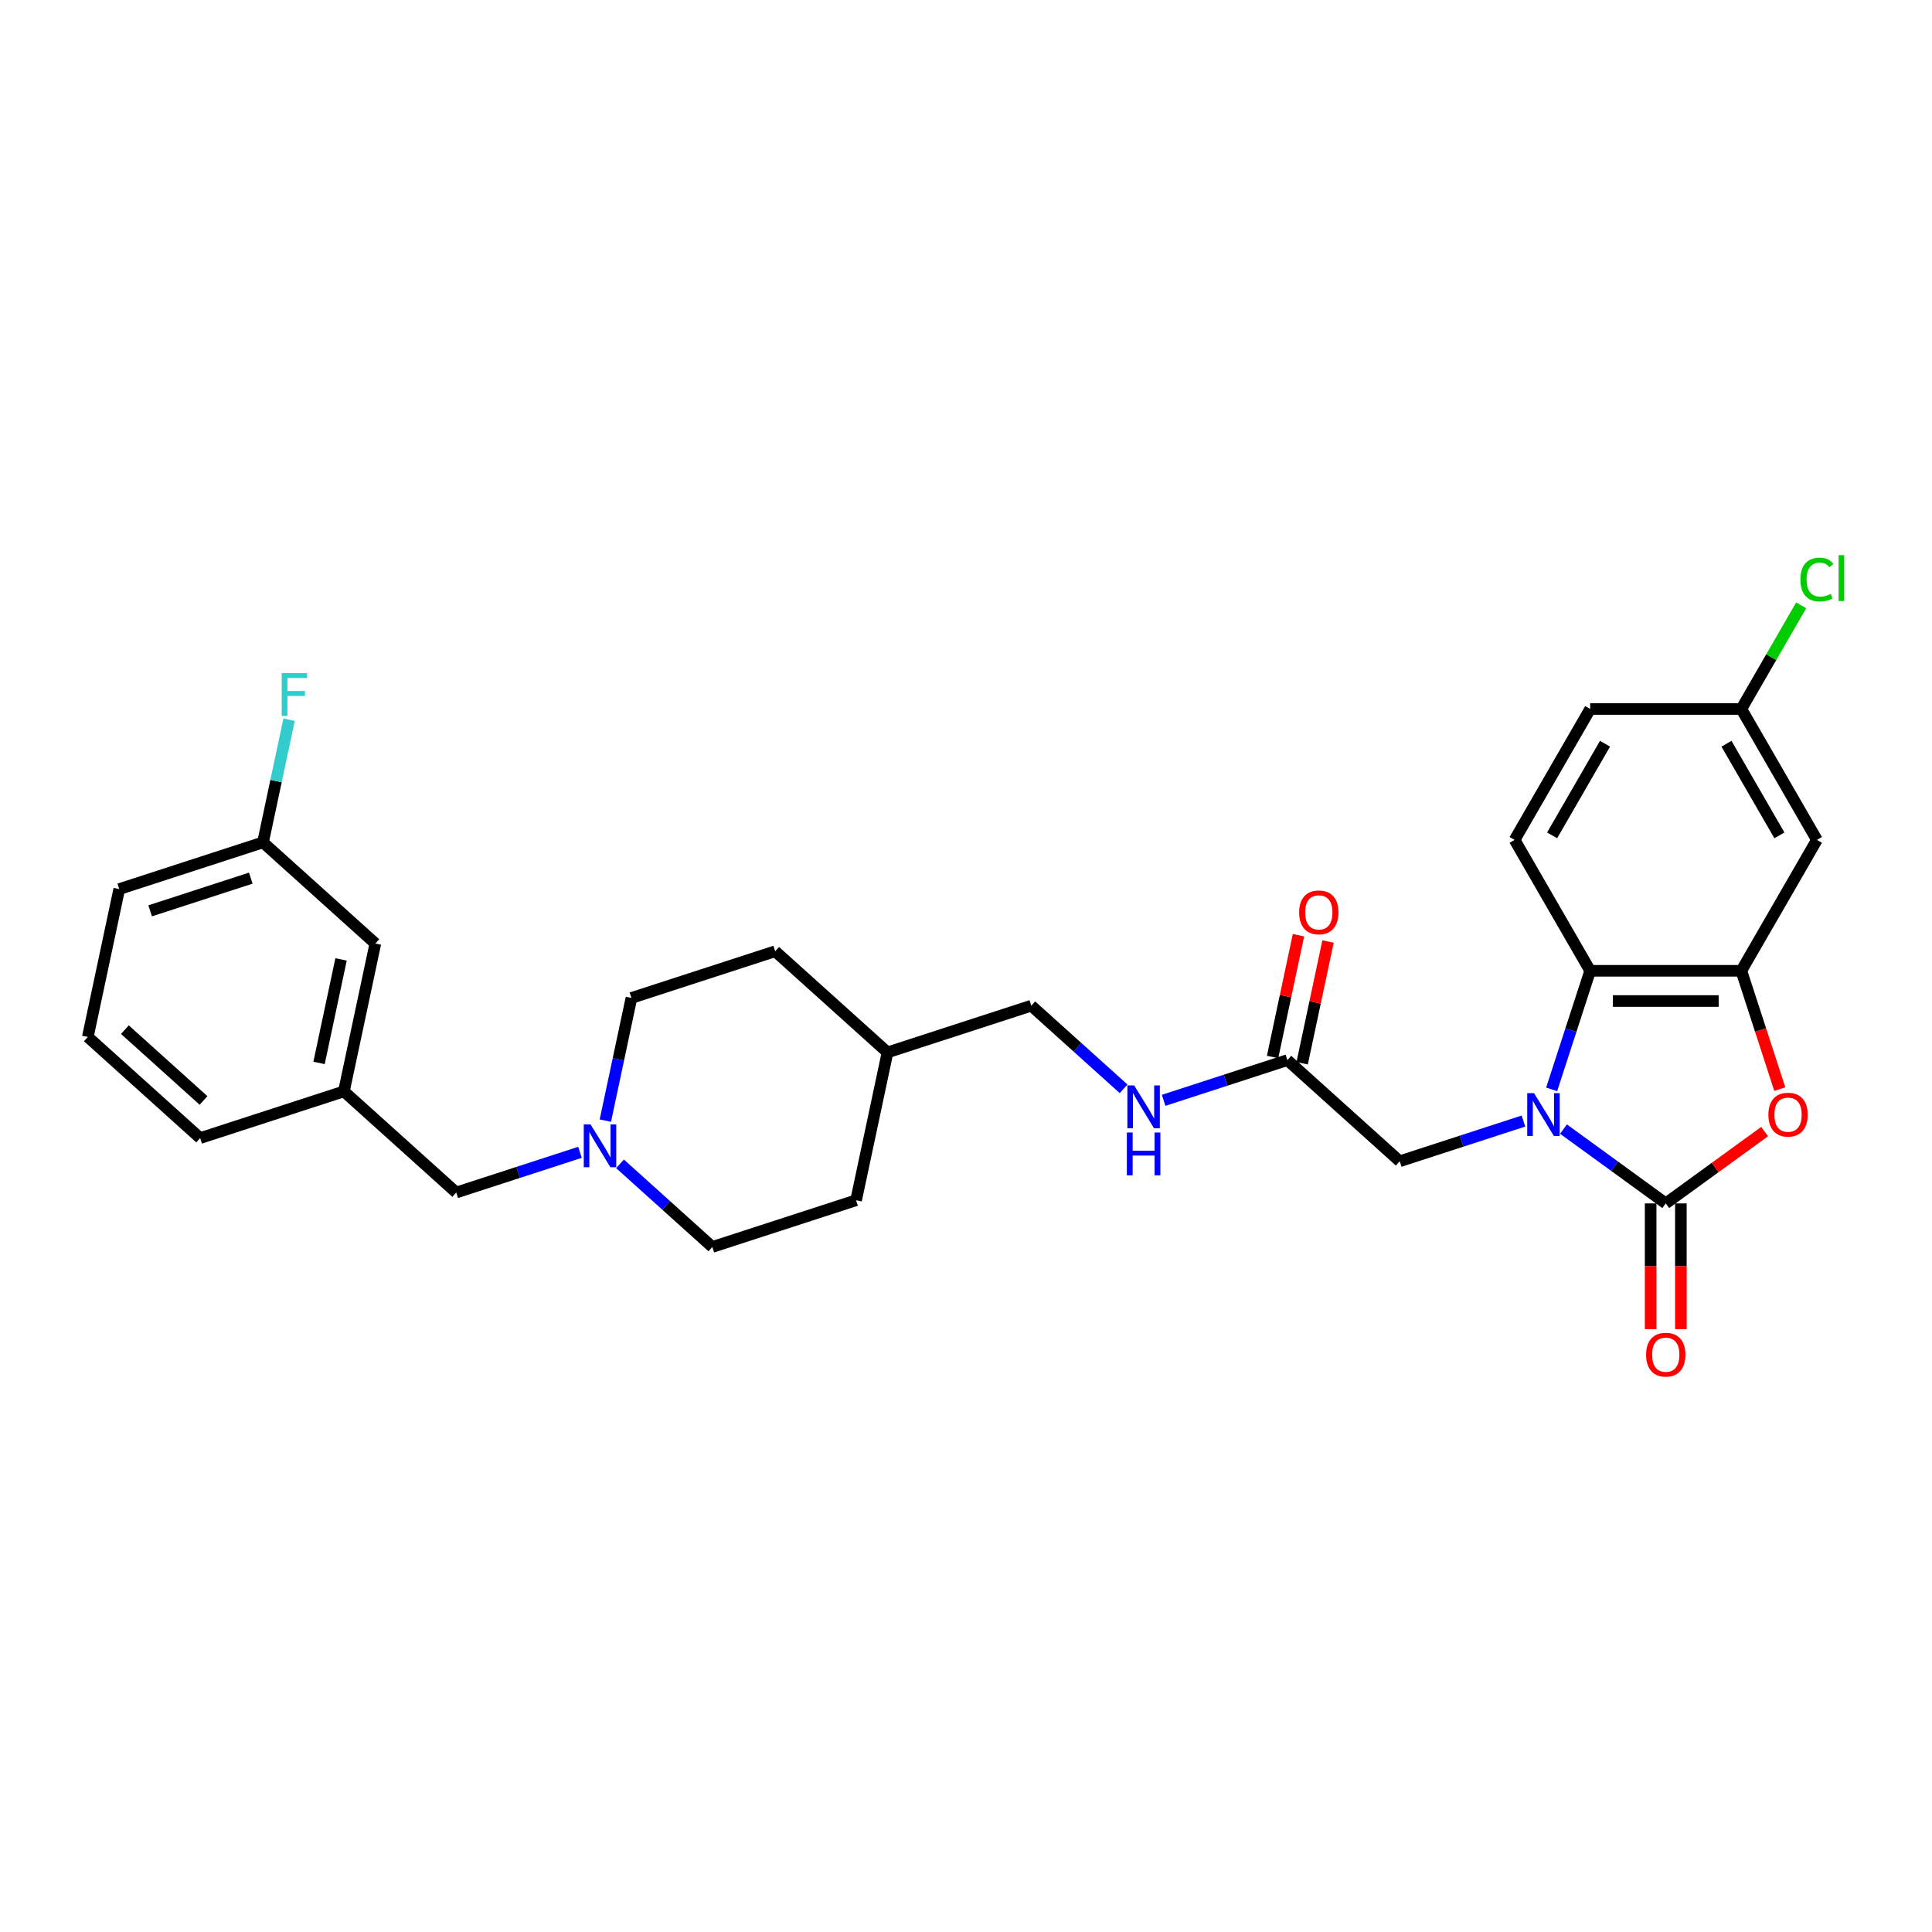 <?xml version='1.0' encoding='iso-8859-1'?>
<svg version='1.1' baseProfile='full'
              xmlns='http://www.w3.org/2000/svg'
                      xmlns:rdkit='http://www.rdkit.org/xml'
                      xmlns:xlink='http://www.w3.org/1999/xlink'
                  xml:space='preserve'
width='1000px' height='1000px' viewBox='0 0 1000 1000'>
<!-- END OF HEADER -->
<rect style='opacity:1.0;fill:#FFFFFF;stroke:none' width='1000' height='1000' x='0' y='0'> </rect>
<path class='bond-0' d='M 809.254,584.417 L 835.723,603.648' style='fill:none;fill-rule:evenodd;stroke:#0000FF;stroke-width:6px;stroke-linecap:butt;stroke-linejoin:miter;stroke-opacity:1' />
<path class='bond-0' d='M 835.723,603.648 L 862.192,622.879' style='fill:none;fill-rule:evenodd;stroke:#000000;stroke-width:6px;stroke-linecap:butt;stroke-linejoin:miter;stroke-opacity:1' />
<path class='bond-3' d='M 803.13,563.857 L 813.101,533.169' style='fill:none;fill-rule:evenodd;stroke:#0000FF;stroke-width:6px;stroke-linecap:butt;stroke-linejoin:miter;stroke-opacity:1' />
<path class='bond-3' d='M 813.101,533.169 L 823.072,502.482' style='fill:none;fill-rule:evenodd;stroke:#000000;stroke-width:6px;stroke-linecap:butt;stroke-linejoin:miter;stroke-opacity:1' />
<path class='bond-4' d='M 788.536,580.257 L 756.511,590.663' style='fill:none;fill-rule:evenodd;stroke:#0000FF;stroke-width:6px;stroke-linecap:butt;stroke-linejoin:miter;stroke-opacity:1' />
<path class='bond-4' d='M 756.511,590.663 L 724.485,601.069' style='fill:none;fill-rule:evenodd;stroke:#000000;stroke-width:6px;stroke-linecap:butt;stroke-linejoin:miter;stroke-opacity:1' />
<path class='bond-1' d='M 862.192,622.879 L 887.777,604.291' style='fill:none;fill-rule:evenodd;stroke:#000000;stroke-width:6px;stroke-linecap:butt;stroke-linejoin:miter;stroke-opacity:1' />
<path class='bond-1' d='M 887.777,604.291 L 913.362,585.702' style='fill:none;fill-rule:evenodd;stroke:#FF0000;stroke-width:6px;stroke-linecap:butt;stroke-linejoin:miter;stroke-opacity:1' />
<path class='bond-9' d='M 854.368,622.879 L 854.368,655.419' style='fill:none;fill-rule:evenodd;stroke:#000000;stroke-width:6px;stroke-linecap:butt;stroke-linejoin:miter;stroke-opacity:1' />
<path class='bond-9' d='M 854.368,655.419 L 854.368,687.958' style='fill:none;fill-rule:evenodd;stroke:#FF0000;stroke-width:6px;stroke-linecap:butt;stroke-linejoin:miter;stroke-opacity:1' />
<path class='bond-9' d='M 870.016,622.879 L 870.016,655.419' style='fill:none;fill-rule:evenodd;stroke:#000000;stroke-width:6px;stroke-linecap:butt;stroke-linejoin:miter;stroke-opacity:1' />
<path class='bond-9' d='M 870.016,655.419 L 870.016,687.958' style='fill:none;fill-rule:evenodd;stroke:#FF0000;stroke-width:6px;stroke-linecap:butt;stroke-linejoin:miter;stroke-opacity:1' />
<path class='bond-29' d='M 921.213,563.732 L 911.262,533.107' style='fill:none;fill-rule:evenodd;stroke:#FF0000;stroke-width:6px;stroke-linecap:butt;stroke-linejoin:miter;stroke-opacity:1' />
<path class='bond-29' d='M 911.262,533.107 L 901.312,502.482' style='fill:none;fill-rule:evenodd;stroke:#000000;stroke-width:6px;stroke-linecap:butt;stroke-linejoin:miter;stroke-opacity:1' />
<path class='bond-2' d='M 901.312,502.482 L 823.072,502.482' style='fill:none;fill-rule:evenodd;stroke:#000000;stroke-width:6px;stroke-linecap:butt;stroke-linejoin:miter;stroke-opacity:1' />
<path class='bond-2' d='M 889.576,518.129 L 834.808,518.129' style='fill:none;fill-rule:evenodd;stroke:#000000;stroke-width:6px;stroke-linecap:butt;stroke-linejoin:miter;stroke-opacity:1' />
<path class='bond-6' d='M 901.312,502.482 L 940.431,434.724' style='fill:none;fill-rule:evenodd;stroke:#000000;stroke-width:6px;stroke-linecap:butt;stroke-linejoin:miter;stroke-opacity:1' />
<path class='bond-8' d='M 823.072,502.482 L 783.953,434.724' style='fill:none;fill-rule:evenodd;stroke:#000000;stroke-width:6px;stroke-linecap:butt;stroke-linejoin:miter;stroke-opacity:1' />
<path class='bond-7' d='M 724.485,601.069 L 666.342,548.716' style='fill:none;fill-rule:evenodd;stroke:#000000;stroke-width:6px;stroke-linecap:butt;stroke-linejoin:miter;stroke-opacity:1' />
<path class='bond-5' d='M 320.919,602.4 L 344.811,623.913' style='fill:none;fill-rule:evenodd;stroke:#0000FF;stroke-width:6px;stroke-linecap:butt;stroke-linejoin:miter;stroke-opacity:1' />
<path class='bond-5' d='M 344.811,623.913 L 368.703,645.425' style='fill:none;fill-rule:evenodd;stroke:#000000;stroke-width:6px;stroke-linecap:butt;stroke-linejoin:miter;stroke-opacity:1' />
<path class='bond-12' d='M 300.201,596.439 L 268.176,606.845' style='fill:none;fill-rule:evenodd;stroke:#0000FF;stroke-width:6px;stroke-linecap:butt;stroke-linejoin:miter;stroke-opacity:1' />
<path class='bond-12' d='M 268.176,606.845 L 236.15,617.25' style='fill:none;fill-rule:evenodd;stroke:#000000;stroke-width:6px;stroke-linecap:butt;stroke-linejoin:miter;stroke-opacity:1' />
<path class='bond-31' d='M 313.331,580.038 L 320.079,548.291' style='fill:none;fill-rule:evenodd;stroke:#0000FF;stroke-width:6px;stroke-linecap:butt;stroke-linejoin:miter;stroke-opacity:1' />
<path class='bond-31' d='M 320.079,548.291 L 326.827,516.544' style='fill:none;fill-rule:evenodd;stroke:#000000;stroke-width:6px;stroke-linecap:butt;stroke-linejoin:miter;stroke-opacity:1' />
<path class='bond-30' d='M 940.431,434.724 L 901.312,366.967' style='fill:none;fill-rule:evenodd;stroke:#000000;stroke-width:6px;stroke-linecap:butt;stroke-linejoin:miter;stroke-opacity:1' />
<path class='bond-30' d='M 921.012,432.385 L 893.628,384.955' style='fill:none;fill-rule:evenodd;stroke:#000000;stroke-width:6px;stroke-linecap:butt;stroke-linejoin:miter;stroke-opacity:1' />
<path class='bond-10' d='M 666.342,548.716 L 634.317,559.122' style='fill:none;fill-rule:evenodd;stroke:#000000;stroke-width:6px;stroke-linecap:butt;stroke-linejoin:miter;stroke-opacity:1' />
<path class='bond-10' d='M 634.317,559.122 L 602.291,569.528' style='fill:none;fill-rule:evenodd;stroke:#0000FF;stroke-width:6px;stroke-linecap:butt;stroke-linejoin:miter;stroke-opacity:1' />
<path class='bond-11' d='M 673.995,550.343 L 680.694,518.83' style='fill:none;fill-rule:evenodd;stroke:#000000;stroke-width:6px;stroke-linecap:butt;stroke-linejoin:miter;stroke-opacity:1' />
<path class='bond-11' d='M 680.694,518.83 L 687.392,487.318' style='fill:none;fill-rule:evenodd;stroke:#FF0000;stroke-width:6px;stroke-linecap:butt;stroke-linejoin:miter;stroke-opacity:1' />
<path class='bond-11' d='M 658.689,547.09 L 665.388,515.577' style='fill:none;fill-rule:evenodd;stroke:#000000;stroke-width:6px;stroke-linecap:butt;stroke-linejoin:miter;stroke-opacity:1' />
<path class='bond-11' d='M 665.388,515.577 L 672.086,484.064' style='fill:none;fill-rule:evenodd;stroke:#FF0000;stroke-width:6px;stroke-linecap:butt;stroke-linejoin:miter;stroke-opacity:1' />
<path class='bond-17' d='M 783.953,434.724 L 823.072,366.967' style='fill:none;fill-rule:evenodd;stroke:#000000;stroke-width:6px;stroke-linecap:butt;stroke-linejoin:miter;stroke-opacity:1' />
<path class='bond-17' d='M 803.372,432.385 L 830.756,384.955' style='fill:none;fill-rule:evenodd;stroke:#000000;stroke-width:6px;stroke-linecap:butt;stroke-linejoin:miter;stroke-opacity:1' />
<path class='bond-19' d='M 581.574,563.566 L 557.682,542.054' style='fill:none;fill-rule:evenodd;stroke:#0000FF;stroke-width:6px;stroke-linecap:butt;stroke-linejoin:miter;stroke-opacity:1' />
<path class='bond-19' d='M 557.682,542.054 L 533.79,520.541' style='fill:none;fill-rule:evenodd;stroke:#000000;stroke-width:6px;stroke-linecap:butt;stroke-linejoin:miter;stroke-opacity:1' />
<path class='bond-13' d='M 236.15,617.25 L 178.007,564.898' style='fill:none;fill-rule:evenodd;stroke:#000000;stroke-width:6px;stroke-linecap:butt;stroke-linejoin:miter;stroke-opacity:1' />
<path class='bond-18' d='M 178.007,564.898 L 194.274,488.369' style='fill:none;fill-rule:evenodd;stroke:#000000;stroke-width:6px;stroke-linecap:butt;stroke-linejoin:miter;stroke-opacity:1' />
<path class='bond-18' d='M 165.141,550.165 L 176.528,496.595' style='fill:none;fill-rule:evenodd;stroke:#000000;stroke-width:6px;stroke-linecap:butt;stroke-linejoin:miter;stroke-opacity:1' />
<path class='bond-27' d='M 178.007,564.898 L 103.598,589.075' style='fill:none;fill-rule:evenodd;stroke:#000000;stroke-width:6px;stroke-linecap:butt;stroke-linejoin:miter;stroke-opacity:1' />
<path class='bond-14' d='M 901.312,366.967 L 823.072,366.967' style='fill:none;fill-rule:evenodd;stroke:#000000;stroke-width:6px;stroke-linecap:butt;stroke-linejoin:miter;stroke-opacity:1' />
<path class='bond-21' d='M 901.312,366.967 L 916.797,340.146' style='fill:none;fill-rule:evenodd;stroke:#000000;stroke-width:6px;stroke-linecap:butt;stroke-linejoin:miter;stroke-opacity:1' />
<path class='bond-21' d='M 916.797,340.146 L 932.282,313.325' style='fill:none;fill-rule:evenodd;stroke:#00CC00;stroke-width:6px;stroke-linecap:butt;stroke-linejoin:miter;stroke-opacity:1' />
<path class='bond-15' d='M 368.703,645.425 L 443.113,621.248' style='fill:none;fill-rule:evenodd;stroke:#000000;stroke-width:6px;stroke-linecap:butt;stroke-linejoin:miter;stroke-opacity:1' />
<path class='bond-16' d='M 326.827,516.544 L 401.237,492.366' style='fill:none;fill-rule:evenodd;stroke:#000000;stroke-width:6px;stroke-linecap:butt;stroke-linejoin:miter;stroke-opacity:1' />
<path class='bond-20' d='M 194.274,488.369 L 136.131,436.016' style='fill:none;fill-rule:evenodd;stroke:#000000;stroke-width:6px;stroke-linecap:butt;stroke-linejoin:miter;stroke-opacity:1' />
<path class='bond-23' d='M 533.79,520.541 L 459.38,544.719' style='fill:none;fill-rule:evenodd;stroke:#000000;stroke-width:6px;stroke-linecap:butt;stroke-linejoin:miter;stroke-opacity:1' />
<path class='bond-22' d='M 136.131,436.016 L 142.879,404.269' style='fill:none;fill-rule:evenodd;stroke:#000000;stroke-width:6px;stroke-linecap:butt;stroke-linejoin:miter;stroke-opacity:1' />
<path class='bond-22' d='M 142.879,404.269 L 149.627,372.522' style='fill:none;fill-rule:evenodd;stroke:#33CCCC;stroke-width:6px;stroke-linecap:butt;stroke-linejoin:miter;stroke-opacity:1' />
<path class='bond-32' d='M 136.131,436.016 L 61.721,460.194' style='fill:none;fill-rule:evenodd;stroke:#000000;stroke-width:6px;stroke-linecap:butt;stroke-linejoin:miter;stroke-opacity:1' />
<path class='bond-32' d='M 129.805,454.525 L 77.718,471.449' style='fill:none;fill-rule:evenodd;stroke:#000000;stroke-width:6px;stroke-linecap:butt;stroke-linejoin:miter;stroke-opacity:1' />
<path class='bond-24' d='M 459.38,544.719 L 401.237,492.366' style='fill:none;fill-rule:evenodd;stroke:#000000;stroke-width:6px;stroke-linecap:butt;stroke-linejoin:miter;stroke-opacity:1' />
<path class='bond-25' d='M 459.38,544.719 L 443.113,621.248' style='fill:none;fill-rule:evenodd;stroke:#000000;stroke-width:6px;stroke-linecap:butt;stroke-linejoin:miter;stroke-opacity:1' />
<path class='bond-26' d='M 45.455,536.723 L 103.598,589.075' style='fill:none;fill-rule:evenodd;stroke:#000000;stroke-width:6px;stroke-linecap:butt;stroke-linejoin:miter;stroke-opacity:1' />
<path class='bond-26' d='M 64.646,532.947 L 105.347,569.594' style='fill:none;fill-rule:evenodd;stroke:#000000;stroke-width:6px;stroke-linecap:butt;stroke-linejoin:miter;stroke-opacity:1' />
<path class='bond-28' d='M 45.455,536.723 L 61.721,460.194' style='fill:none;fill-rule:evenodd;stroke:#000000;stroke-width:6px;stroke-linecap:butt;stroke-linejoin:miter;stroke-opacity:1' />
<path  class='atom-0' d='M 793.997 565.813
L 801.258 577.549
Q 801.978 578.706, 803.136 580.803
Q 804.294 582.9, 804.356 583.025
L 804.356 565.813
L 807.298 565.813
L 807.298 587.97
L 804.262 587.97
L 796.47 575.139
Q 795.562 573.637, 794.592 571.915
Q 793.653 570.194, 793.372 569.662
L 793.372 587.97
L 790.492 587.97
L 790.492 565.813
L 793.997 565.813
' fill='#0000FF'/>
<path  class='atom-2' d='M 915.318 576.954
Q 915.318 571.634, 917.947 568.661
Q 920.575 565.688, 925.489 565.688
Q 930.402 565.688, 933.031 568.661
Q 935.66 571.634, 935.66 576.954
Q 935.66 582.337, 933 585.404
Q 930.34 588.439, 925.489 588.439
Q 920.607 588.439, 917.947 585.404
Q 915.318 582.368, 915.318 576.954
M 925.489 585.936
Q 928.869 585.936, 930.684 583.682
Q 932.53 581.398, 932.53 576.954
Q 932.53 572.604, 930.684 570.413
Q 928.869 568.191, 925.489 568.191
Q 922.109 568.191, 920.262 570.382
Q 918.447 572.573, 918.447 576.954
Q 918.447 581.429, 920.262 583.682
Q 922.109 585.936, 925.489 585.936
' fill='#FF0000'/>
<path  class='atom-6' d='M 305.662 581.994
L 312.923 593.73
Q 313.643 594.888, 314.801 596.985
Q 315.959 599.082, 316.021 599.207
L 316.021 581.994
L 318.963 581.994
L 318.963 604.152
L 315.927 604.152
L 308.135 591.32
Q 307.227 589.818, 306.257 588.097
Q 305.318 586.376, 305.036 585.844
L 305.036 604.152
L 302.157 604.152
L 302.157 581.994
L 305.662 581.994
' fill='#0000FF'/>
<path  class='atom-10' d='M 852.021 701.181
Q 852.021 695.861, 854.65 692.887
Q 857.279 689.914, 862.192 689.914
Q 867.105 689.914, 869.734 692.887
Q 872.363 695.861, 872.363 701.181
Q 872.363 706.564, 869.703 709.631
Q 867.043 712.666, 862.192 712.666
Q 857.31 712.666, 854.65 709.631
Q 852.021 706.595, 852.021 701.181
M 862.192 710.163
Q 865.572 710.163, 867.387 707.909
Q 869.234 705.625, 869.234 701.181
Q 869.234 696.831, 867.387 694.64
Q 865.572 692.418, 862.192 692.418
Q 858.812 692.418, 856.966 694.609
Q 855.15 696.799, 855.15 701.181
Q 855.15 705.656, 856.966 707.909
Q 858.812 710.163, 862.192 710.163
' fill='#FF0000'/>
<path  class='atom-11' d='M 587.035 561.815
L 594.295 573.551
Q 595.015 574.709, 596.173 576.806
Q 597.331 578.902, 597.394 579.028
L 597.394 561.815
L 600.335 561.815
L 600.335 583.972
L 597.3 583.972
L 589.507 571.141
Q 588.6 569.639, 587.629 567.918
Q 586.691 566.196, 586.409 565.664
L 586.409 583.972
L 583.53 583.972
L 583.53 561.815
L 587.035 561.815
' fill='#0000FF'/>
<path  class='atom-11' d='M 583.264 586.188
L 586.268 586.188
L 586.268 595.608
L 597.597 595.608
L 597.597 586.188
L 600.602 586.188
L 600.602 608.345
L 597.597 608.345
L 597.597 598.112
L 586.268 598.112
L 586.268 608.345
L 583.264 608.345
L 583.264 586.188
' fill='#0000FF'/>
<path  class='atom-12' d='M 672.438 472.25
Q 672.438 466.929, 675.067 463.956
Q 677.696 460.983, 682.609 460.983
Q 687.523 460.983, 690.152 463.956
Q 692.78 466.929, 692.78 472.25
Q 692.78 477.632, 690.12 480.699
Q 687.46 483.735, 682.609 483.735
Q 677.727 483.735, 675.067 480.699
Q 672.438 477.664, 672.438 472.25
M 682.609 481.231
Q 685.989 481.231, 687.804 478.978
Q 689.651 476.694, 689.651 472.25
Q 689.651 467.899, 687.804 465.709
Q 685.989 463.487, 682.609 463.487
Q 679.229 463.487, 677.383 465.677
Q 675.568 467.868, 675.568 472.25
Q 675.568 476.725, 677.383 478.978
Q 679.229 481.231, 682.609 481.231
' fill='#FF0000'/>
<path  class='atom-22' d='M 931.887 299.977
Q 931.887 294.469, 934.454 291.59
Q 937.051 288.679, 941.965 288.679
Q 946.534 288.679, 948.975 291.903
L 946.909 293.593
Q 945.125 291.246, 941.965 291.246
Q 938.616 291.246, 936.832 293.499
Q 935.08 295.721, 935.08 299.977
Q 935.08 304.358, 936.895 306.612
Q 938.741 308.865, 942.309 308.865
Q 944.75 308.865, 947.598 307.394
L 948.474 309.741
Q 947.316 310.492, 945.564 310.931
Q 943.811 311.369, 941.871 311.369
Q 937.051 311.369, 934.454 308.427
Q 931.887 305.485, 931.887 299.977
' fill='#00CC00'/>
<path  class='atom-22' d='M 951.666 287.334
L 954.545 287.334
L 954.545 311.087
L 951.666 311.087
L 951.666 287.334
' fill='#00CC00'/>
<path  class='atom-23' d='M 145.81 348.408
L 158.986 348.408
L 158.986 350.943
L 148.783 350.943
L 148.783 357.672
L 157.859 357.672
L 157.859 360.238
L 148.783 360.238
L 148.783 370.566
L 145.81 370.566
L 145.81 348.408
' fill='#33CCCC'/>
</svg>
